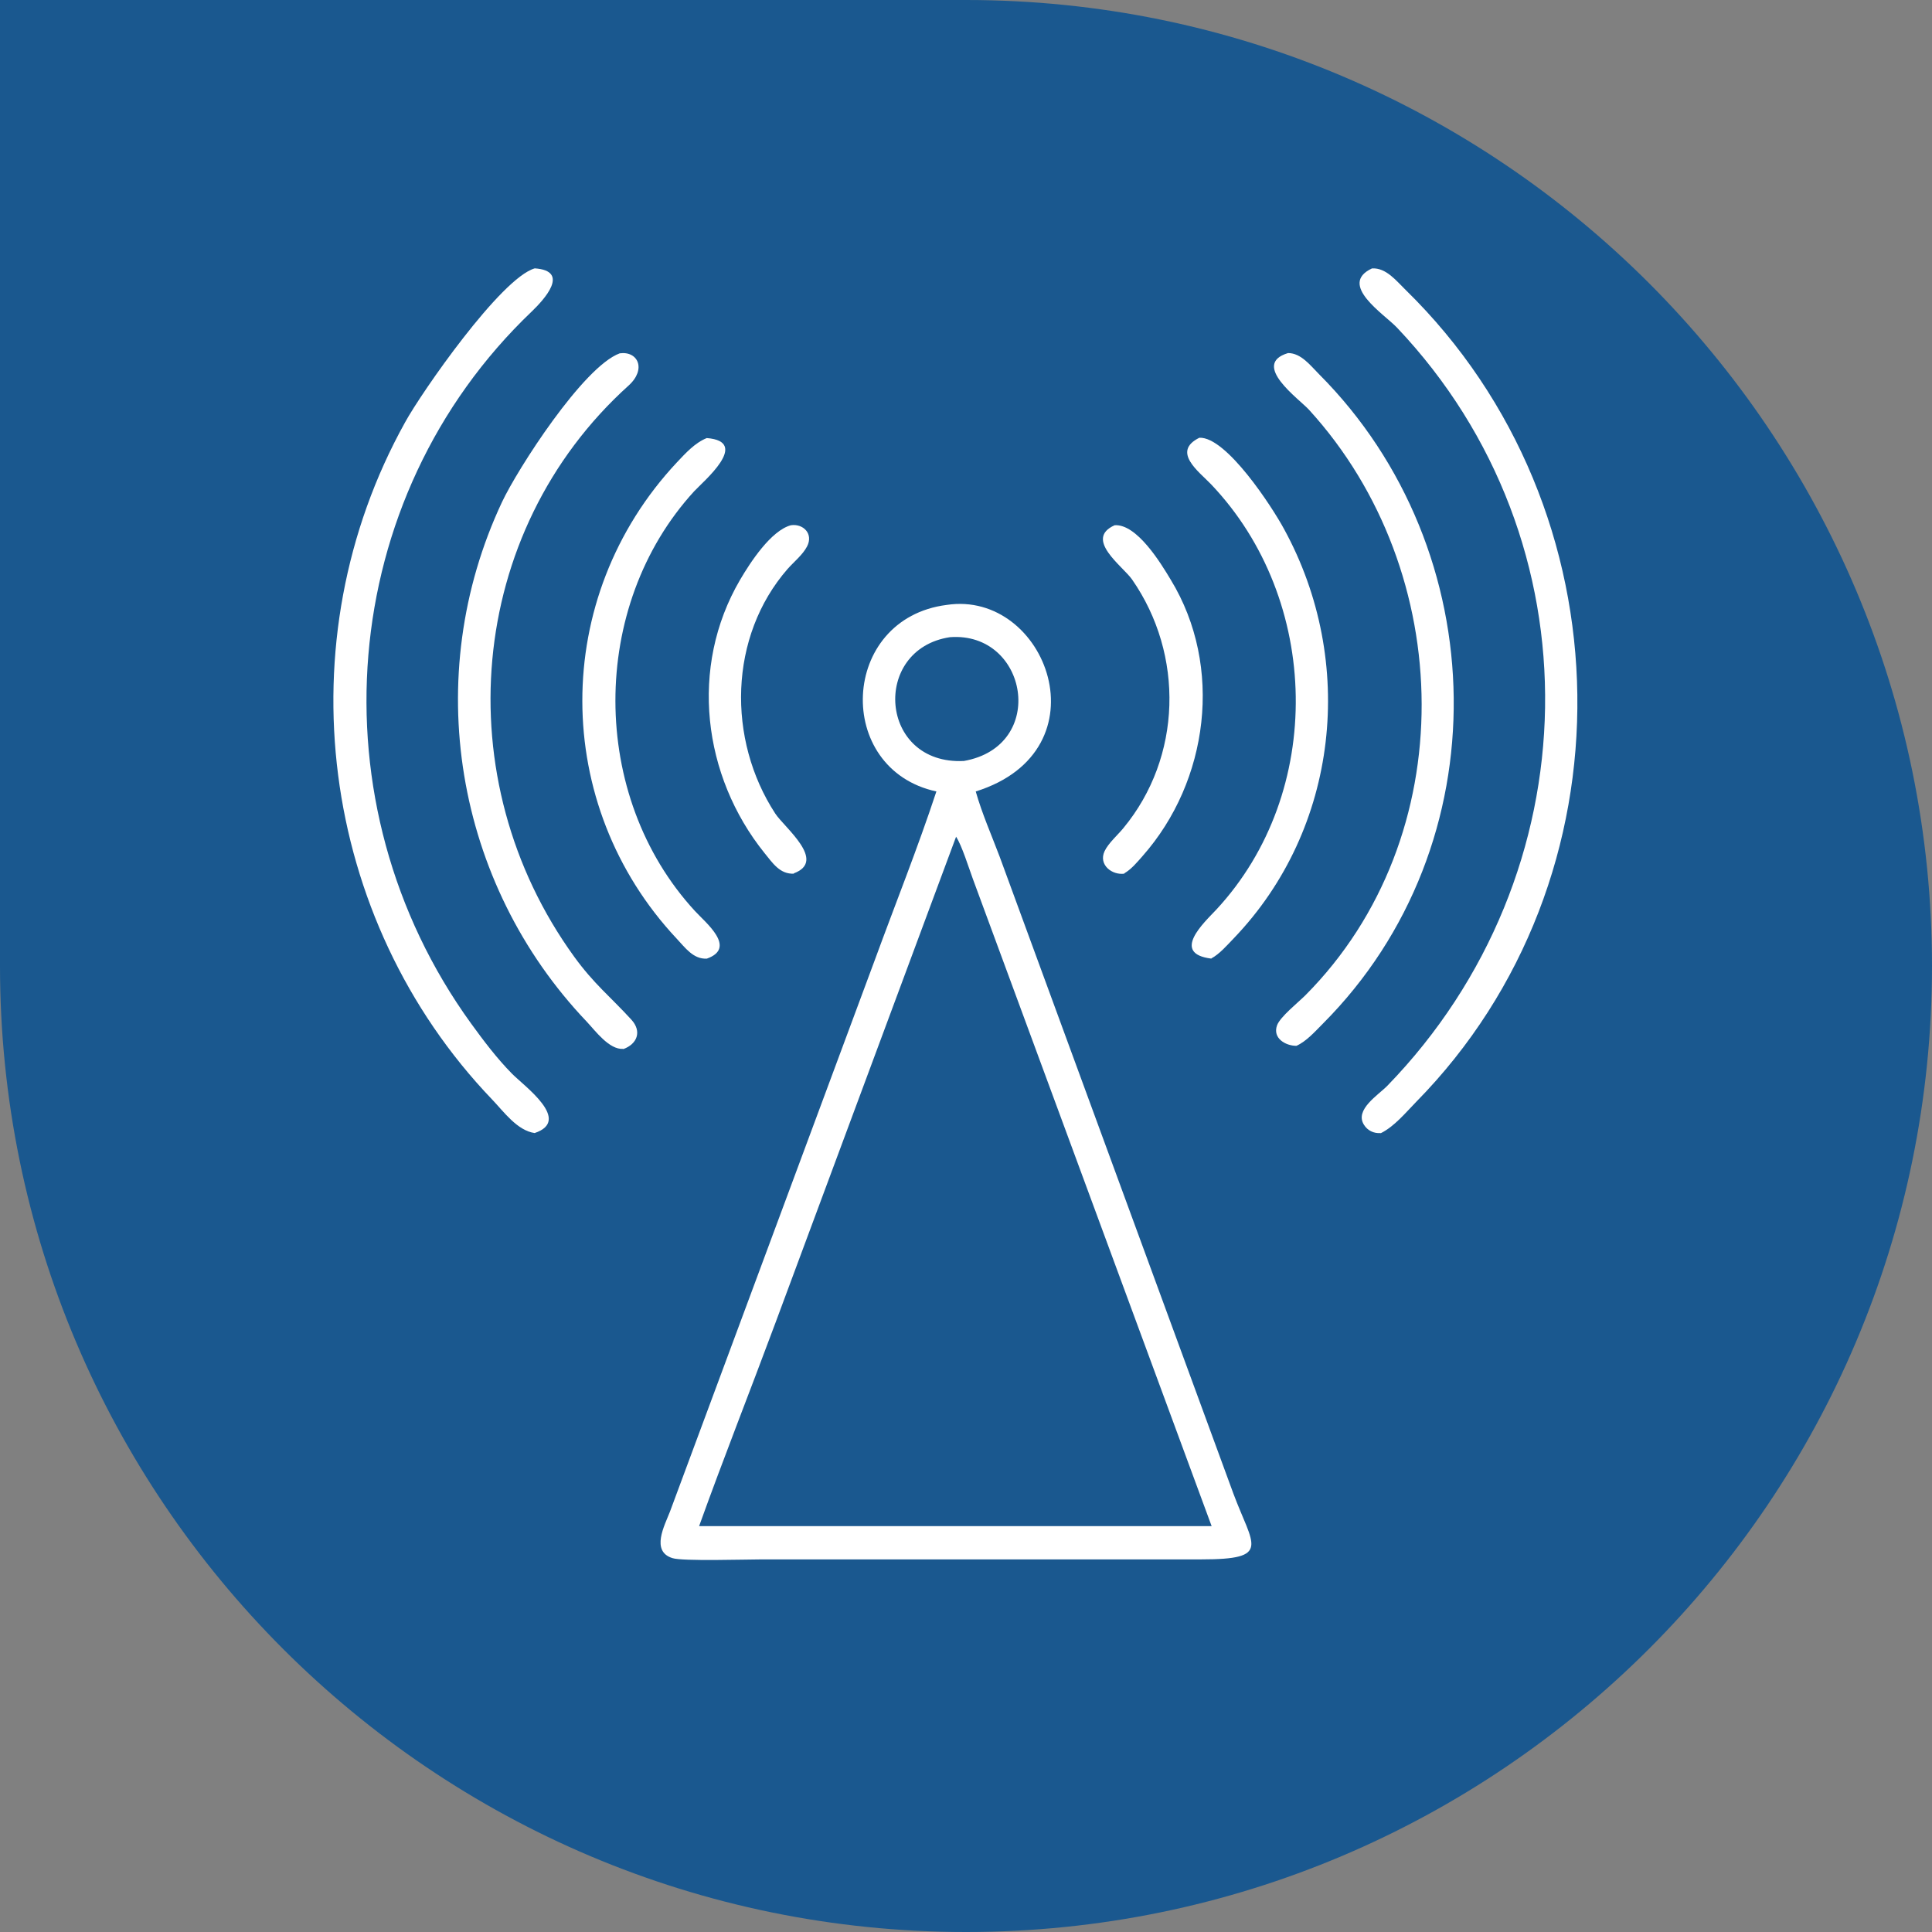 <?xml version="1.0" encoding="UTF-8"?>
<svg id="Camada_1" data-name="Camada 1" xmlns="http://www.w3.org/2000/svg" viewBox="0 0 500 500">
  <rect x="0" y="0" width="500" height="500" fill="#808080" stroke="none"/>
  <defs>
    <style>
      .cls-1 {
        fill: #1a588f;
      }

      .cls-2 {
        fill: #fff;
      }
    </style>
  </defs>
  <path class="cls-1" d="M0,0h250C387.98,0,500,112.02,500,250h0c0,137.98-112.02,250-250,250h0C112.02,500,0,387.98,0,250V0H0Z"/>
  <g id="Erro">
    <g>
      <path class="cls-2" d="M138.4,293.24c-4.57-.65-8.03-5.55-11.03-8.68-44.76-46.72-54.02-118.68-22.51-175.31,4.18-7.63,24.79-37.32,33.54-39.8,9.26.65,2.41,8.09-.78,11.16-50.63,48.28-56.89,127.36-15.72,184.25,3.26,4.5,6.72,9.07,10.57,12.98,3.2,3.26,15.66,12.14,5.87,15.4h.07Z"/>
      <path class="cls-2" d="M357.3,293.24c-1.76.13-3.39-.65-4.31-2.15-2.48-3.91,3.72-7.7,6.07-10.11,53.04-54.68,54.94-140.87,2.48-196.19-3.26-3.46-15.4-11.16-6.46-15.33,3.65-.2,6.26,3.2,8.68,5.55,58.13,56.83,59.5,152.48,2.74,210.16-2.74,2.81-5.61,6.33-9.13,8.09h-.07Z"/>
      <path class="cls-2" d="M161.3,271.45c-3.65.26-7.24-4.7-9.46-7.05-34.12-35.82-43.13-89.32-21.92-134.47,3.98-8.48,21.01-35.04,30.47-38.49,4.7-.65,6.98,4.11,2.28,8.35-42.02,37.91-47.3,101.91-14.09,147.78,5.15,7.11,9.33,10.31,14.81,16.31,2.81,3.07,1.5,6.33-2.09,7.63v-.07Z"/>
      <path class="cls-2" d="M335.51,270.66c-2.81,0-6.2-1.96-5.02-5.28.78-2.22,5.55-6,7.37-7.83,40.65-40.91,39.21-109.55.91-151.5-2.48-2.74-15.2-11.74-5.42-14.68,3.39,0,5.81,3.26,8.03,5.48,45.41,45.54,47.17,121.75.98,168.07-2.02,2.02-4.24,4.57-6.85,5.74Z"/>
      <path class="cls-2" d="M182.9,248.09c-3.46.2-5.61-2.87-7.76-5.15-32.43-34.58-32.75-88.28.07-123.31,2.22-2.35,4.63-5.02,7.7-6.26,11.48.91-.98,11.29-3.26,13.77-27.21,29.69-27.21,78.88.2,108.63,2.74,3,10.96,9.53,3.07,12.33Z"/>
      <path class="cls-2" d="M313.52,248.09c-10.64-1.3-1.83-9.4,1.24-12.66,28.19-30.34,27.14-80.25-1.37-110.13-3.13-3.26-10.24-8.42-3-12.01,6.98-.33,18.86,17.94,21.92,23.62,18.79,34.32,14.22,77.51-12.98,105.89-1.7,1.76-3.72,4.11-5.81,5.22v.07Z"/>
      <path class="cls-2" d="M205.47,226.1c-3.65.2-5.55-2.81-7.63-5.35-15.99-19.9-19.51-48.09-6.33-70.66,2.68-4.57,8.03-12.79,13.18-14.16,3.2-.46,5.87,2.22,4.18,5.48-1.11,2.15-3.39,3.98-5.02,5.81-15.27,17.49-15.72,44.17-3.2,63.35,2.41,3.65,13.44,12.27,4.76,15.46l.07.07Z"/>
      <path class="cls-2" d="M291.01,226.1c-3.2.46-6.79-2.28-5.15-5.81.98-2.09,3.46-4.24,4.89-6,15.14-18.33,15.79-44.82,2.22-64.33-2.35-3.39-12.53-10.44-4.5-14.03,5.74-.39,11.94,9.79,14.55,14.16,13.64,22.44,9.79,52.07-7.31,71.44-1.44,1.63-2.87,3.39-4.76,4.5l.07.07Z"/>
      <path class="cls-2" d="M242.34,204.83c-26.55-5.74-25.05-44.76,2.68-48.28,25.84-3.91,41.43,37.65,7.5,48.28,1.63,5.74,4.11,11.35,6.2,16.9l60.48,164.81c5.02,13.51,10.05,17.03-8.35,17.03h-113.66c-3.91,0-20.62.52-23.16-.33-5.68-1.76-2.02-8.48-.65-12.01l53.11-143.02c5.28-14.42,11.03-28.77,15.85-43.39ZM245.86,164.9c-20.42,3.07-18.4,33.14,3.59,32.04,21.79-3.85,16.57-33.54-3.59-32.04ZM247.42,216.58l-46.72,125.73c-6.52,17.55-13.44,35.04-19.77,52.65h132.64l-61.79-167.49c-1.04-2.81-2.87-8.74-4.37-10.96v.07Z"/>
    </g>
  </g>
</svg>